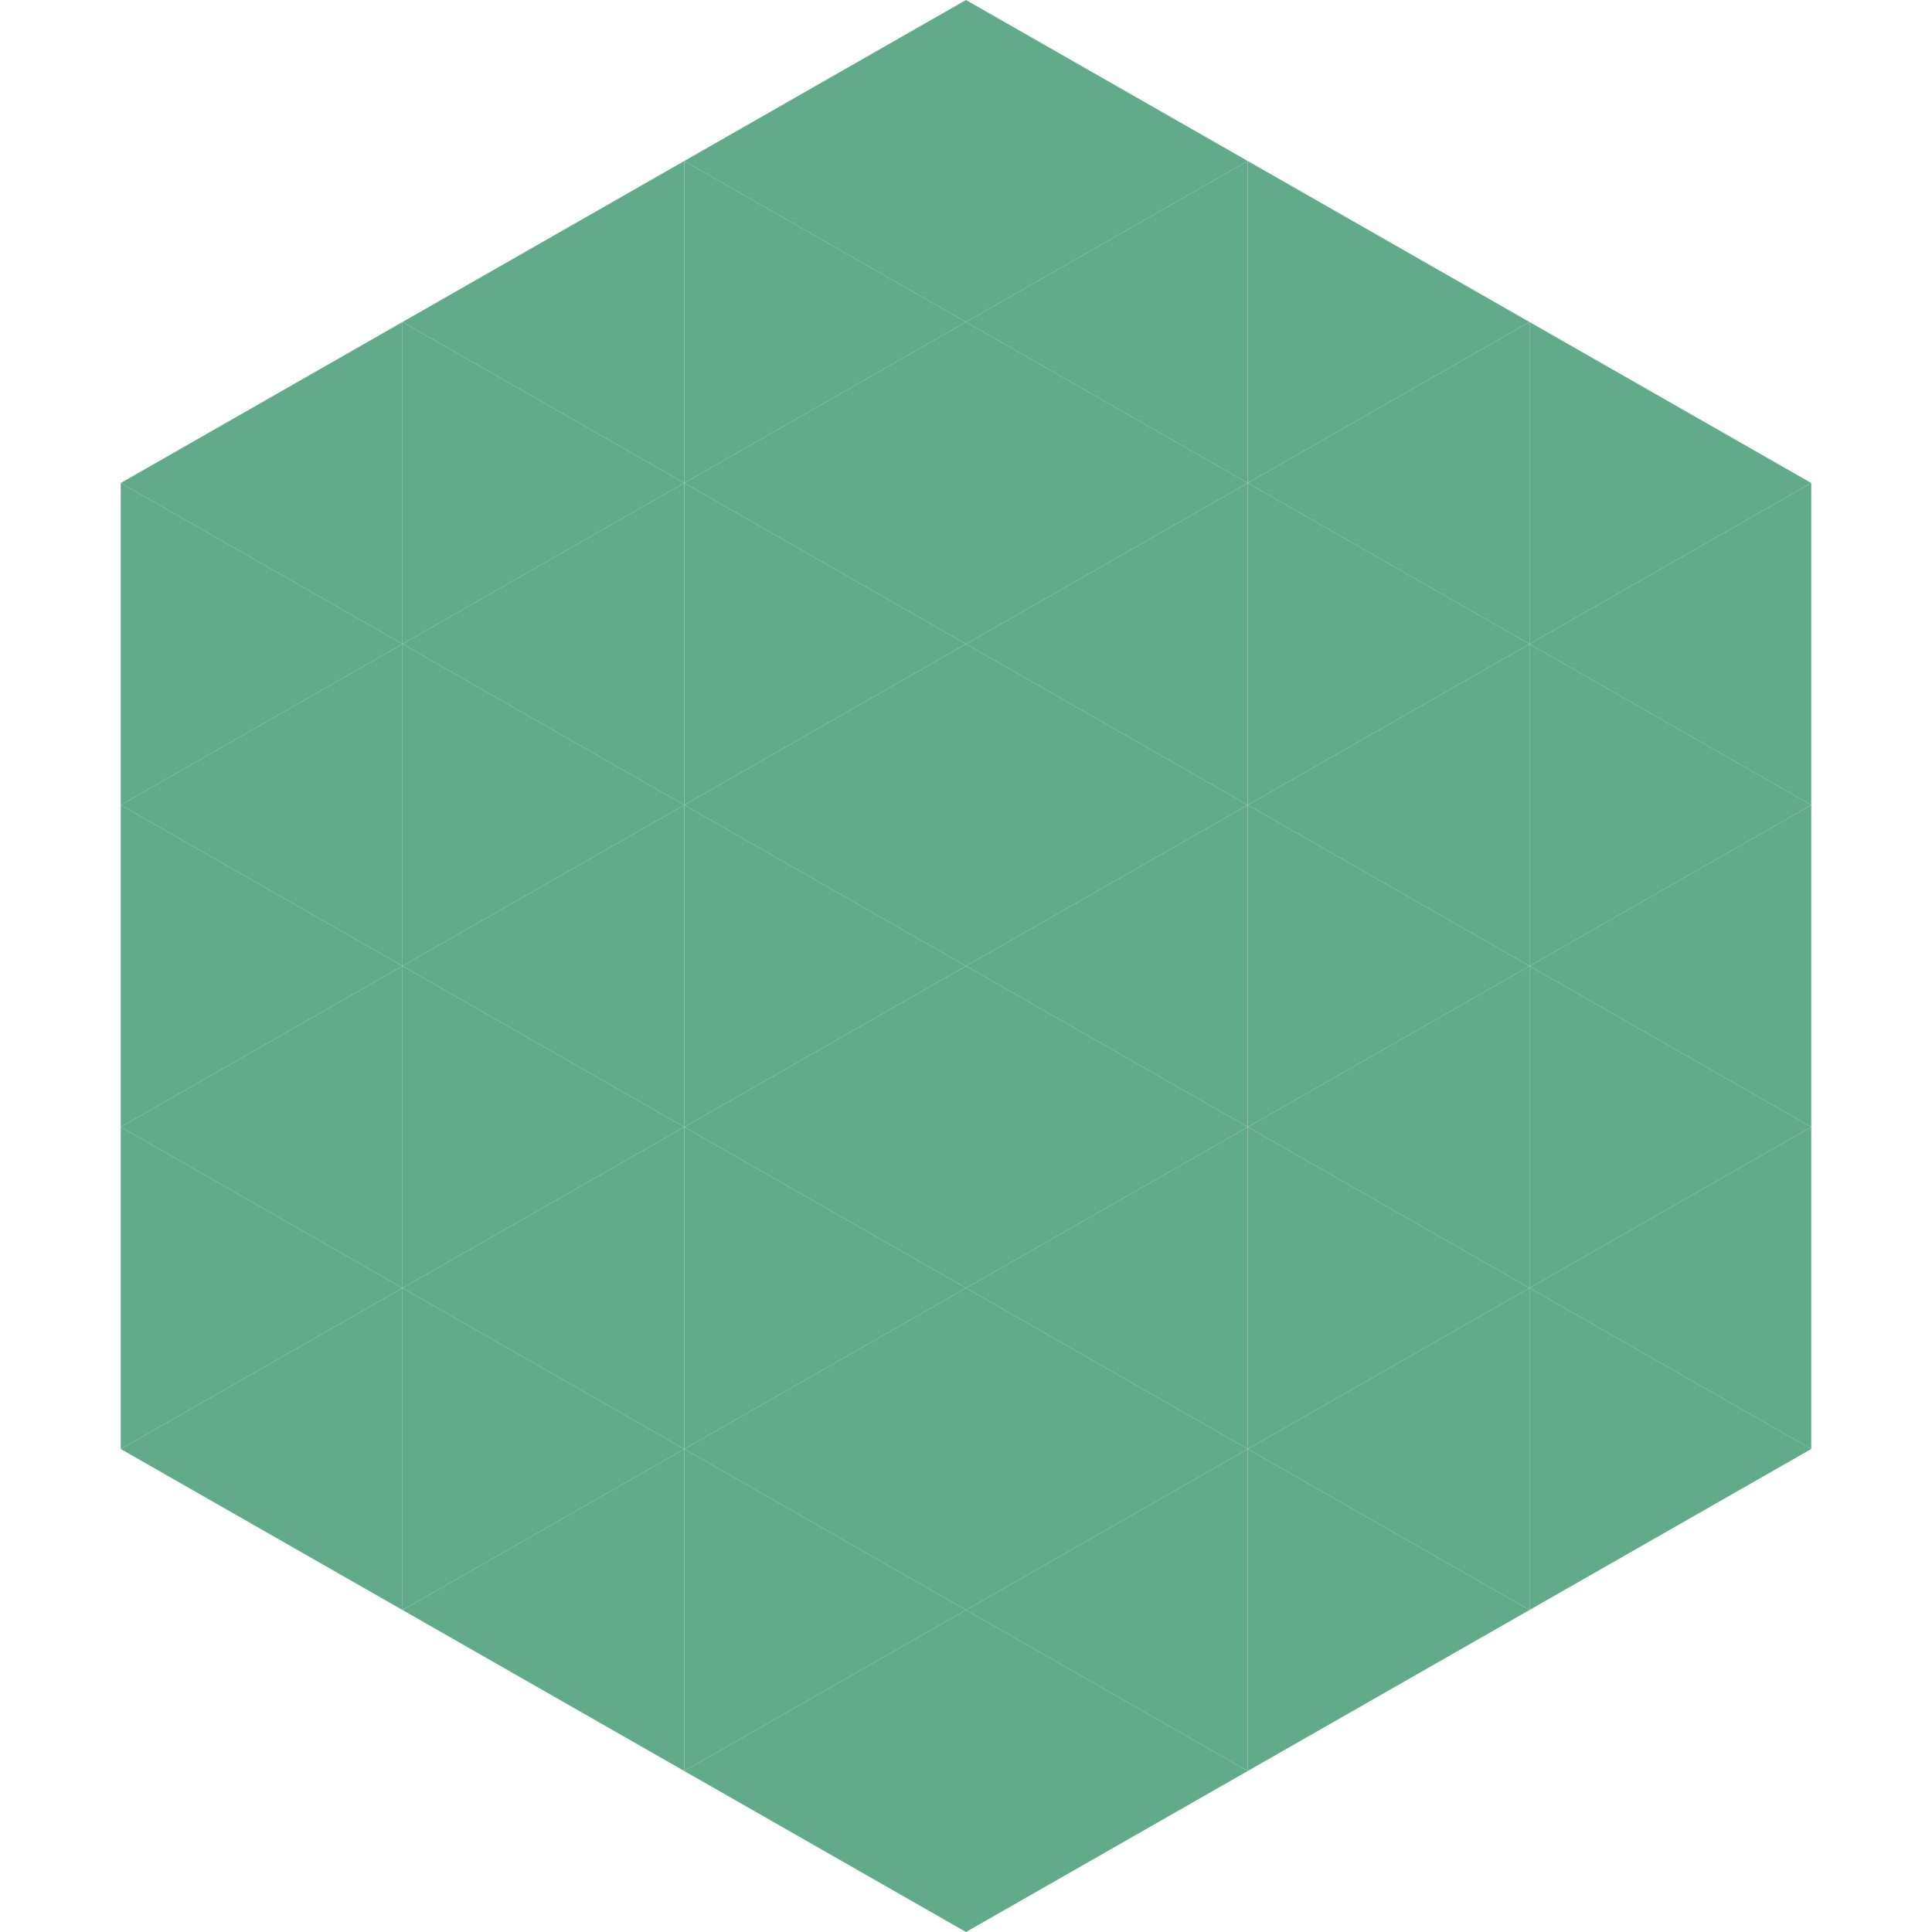 <?xml version="1.0"?>
<!-- Generated by SVGo -->
<svg width="240" height="240"
     xmlns="http://www.w3.org/2000/svg"
     xmlns:xlink="http://www.w3.org/1999/xlink">
<polygon points="50,40 15,60 50,80" style="fill:rgb(98,171,138)" />
<polygon points="190,40 225,60 190,80" style="fill:rgb(98,171,138)" />
<polygon points="15,60 50,80 15,100" style="fill:rgb(98,171,138)" />
<polygon points="225,60 190,80 225,100" style="fill:rgb(98,171,138)" />
<polygon points="50,80 15,100 50,120" style="fill:rgb(98,171,138)" />
<polygon points="190,80 225,100 190,120" style="fill:rgb(98,171,138)" />
<polygon points="15,100 50,120 15,140" style="fill:rgb(98,171,138)" />
<polygon points="225,100 190,120 225,140" style="fill:rgb(98,171,138)" />
<polygon points="50,120 15,140 50,160" style="fill:rgb(98,171,138)" />
<polygon points="190,120 225,140 190,160" style="fill:rgb(98,171,138)" />
<polygon points="15,140 50,160 15,180" style="fill:rgb(98,171,138)" />
<polygon points="225,140 190,160 225,180" style="fill:rgb(98,171,138)" />
<polygon points="50,160 15,180 50,200" style="fill:rgb(98,171,138)" />
<polygon points="190,160 225,180 190,200" style="fill:rgb(98,171,138)" />
<polygon points="15,180 50,200 15,220" style="fill:rgb(255,255,255); fill-opacity:0" />
<polygon points="225,180 190,200 225,220" style="fill:rgb(255,255,255); fill-opacity:0" />
<polygon points="50,0 85,20 50,40" style="fill:rgb(255,255,255); fill-opacity:0" />
<polygon points="190,0 155,20 190,40" style="fill:rgb(255,255,255); fill-opacity:0" />
<polygon points="85,20 50,40 85,60" style="fill:rgb(98,171,138)" />
<polygon points="155,20 190,40 155,60" style="fill:rgb(98,171,138)" />
<polygon points="50,40 85,60 50,80" style="fill:rgb(98,171,138)" />
<polygon points="190,40 155,60 190,80" style="fill:rgb(98,171,138)" />
<polygon points="85,60 50,80 85,100" style="fill:rgb(98,171,138)" />
<polygon points="155,60 190,80 155,100" style="fill:rgb(98,171,138)" />
<polygon points="50,80 85,100 50,120" style="fill:rgb(98,171,138)" />
<polygon points="190,80 155,100 190,120" style="fill:rgb(98,171,138)" />
<polygon points="85,100 50,120 85,140" style="fill:rgb(98,171,138)" />
<polygon points="155,100 190,120 155,140" style="fill:rgb(98,171,138)" />
<polygon points="50,120 85,140 50,160" style="fill:rgb(98,171,138)" />
<polygon points="190,120 155,140 190,160" style="fill:rgb(98,171,138)" />
<polygon points="85,140 50,160 85,180" style="fill:rgb(98,171,138)" />
<polygon points="155,140 190,160 155,180" style="fill:rgb(98,171,138)" />
<polygon points="50,160 85,180 50,200" style="fill:rgb(98,171,138)" />
<polygon points="190,160 155,180 190,200" style="fill:rgb(98,171,138)" />
<polygon points="85,180 50,200 85,220" style="fill:rgb(98,171,138)" />
<polygon points="155,180 190,200 155,220" style="fill:rgb(98,171,138)" />
<polygon points="120,0 85,20 120,40" style="fill:rgb(98,171,138)" />
<polygon points="120,0 155,20 120,40" style="fill:rgb(98,171,138)" />
<polygon points="85,20 120,40 85,60" style="fill:rgb(98,171,138)" />
<polygon points="155,20 120,40 155,60" style="fill:rgb(98,171,138)" />
<polygon points="120,40 85,60 120,80" style="fill:rgb(98,171,138)" />
<polygon points="120,40 155,60 120,80" style="fill:rgb(98,171,138)" />
<polygon points="85,60 120,80 85,100" style="fill:rgb(98,171,138)" />
<polygon points="155,60 120,80 155,100" style="fill:rgb(98,171,138)" />
<polygon points="120,80 85,100 120,120" style="fill:rgb(98,171,138)" />
<polygon points="120,80 155,100 120,120" style="fill:rgb(98,171,138)" />
<polygon points="85,100 120,120 85,140" style="fill:rgb(98,171,138)" />
<polygon points="155,100 120,120 155,140" style="fill:rgb(98,171,138)" />
<polygon points="120,120 85,140 120,160" style="fill:rgb(98,171,138)" />
<polygon points="120,120 155,140 120,160" style="fill:rgb(98,171,138)" />
<polygon points="85,140 120,160 85,180" style="fill:rgb(98,171,138)" />
<polygon points="155,140 120,160 155,180" style="fill:rgb(98,171,138)" />
<polygon points="120,160 85,180 120,200" style="fill:rgb(98,171,138)" />
<polygon points="120,160 155,180 120,200" style="fill:rgb(98,171,138)" />
<polygon points="85,180 120,200 85,220" style="fill:rgb(98,171,138)" />
<polygon points="155,180 120,200 155,220" style="fill:rgb(98,171,138)" />
<polygon points="120,200 85,220 120,240" style="fill:rgb(98,171,138)" />
<polygon points="120,200 155,220 120,240" style="fill:rgb(98,171,138)" />
<polygon points="85,220 120,240 85,260" style="fill:rgb(255,255,255); fill-opacity:0" />
<polygon points="155,220 120,240 155,260" style="fill:rgb(255,255,255); fill-opacity:0" />
</svg>
